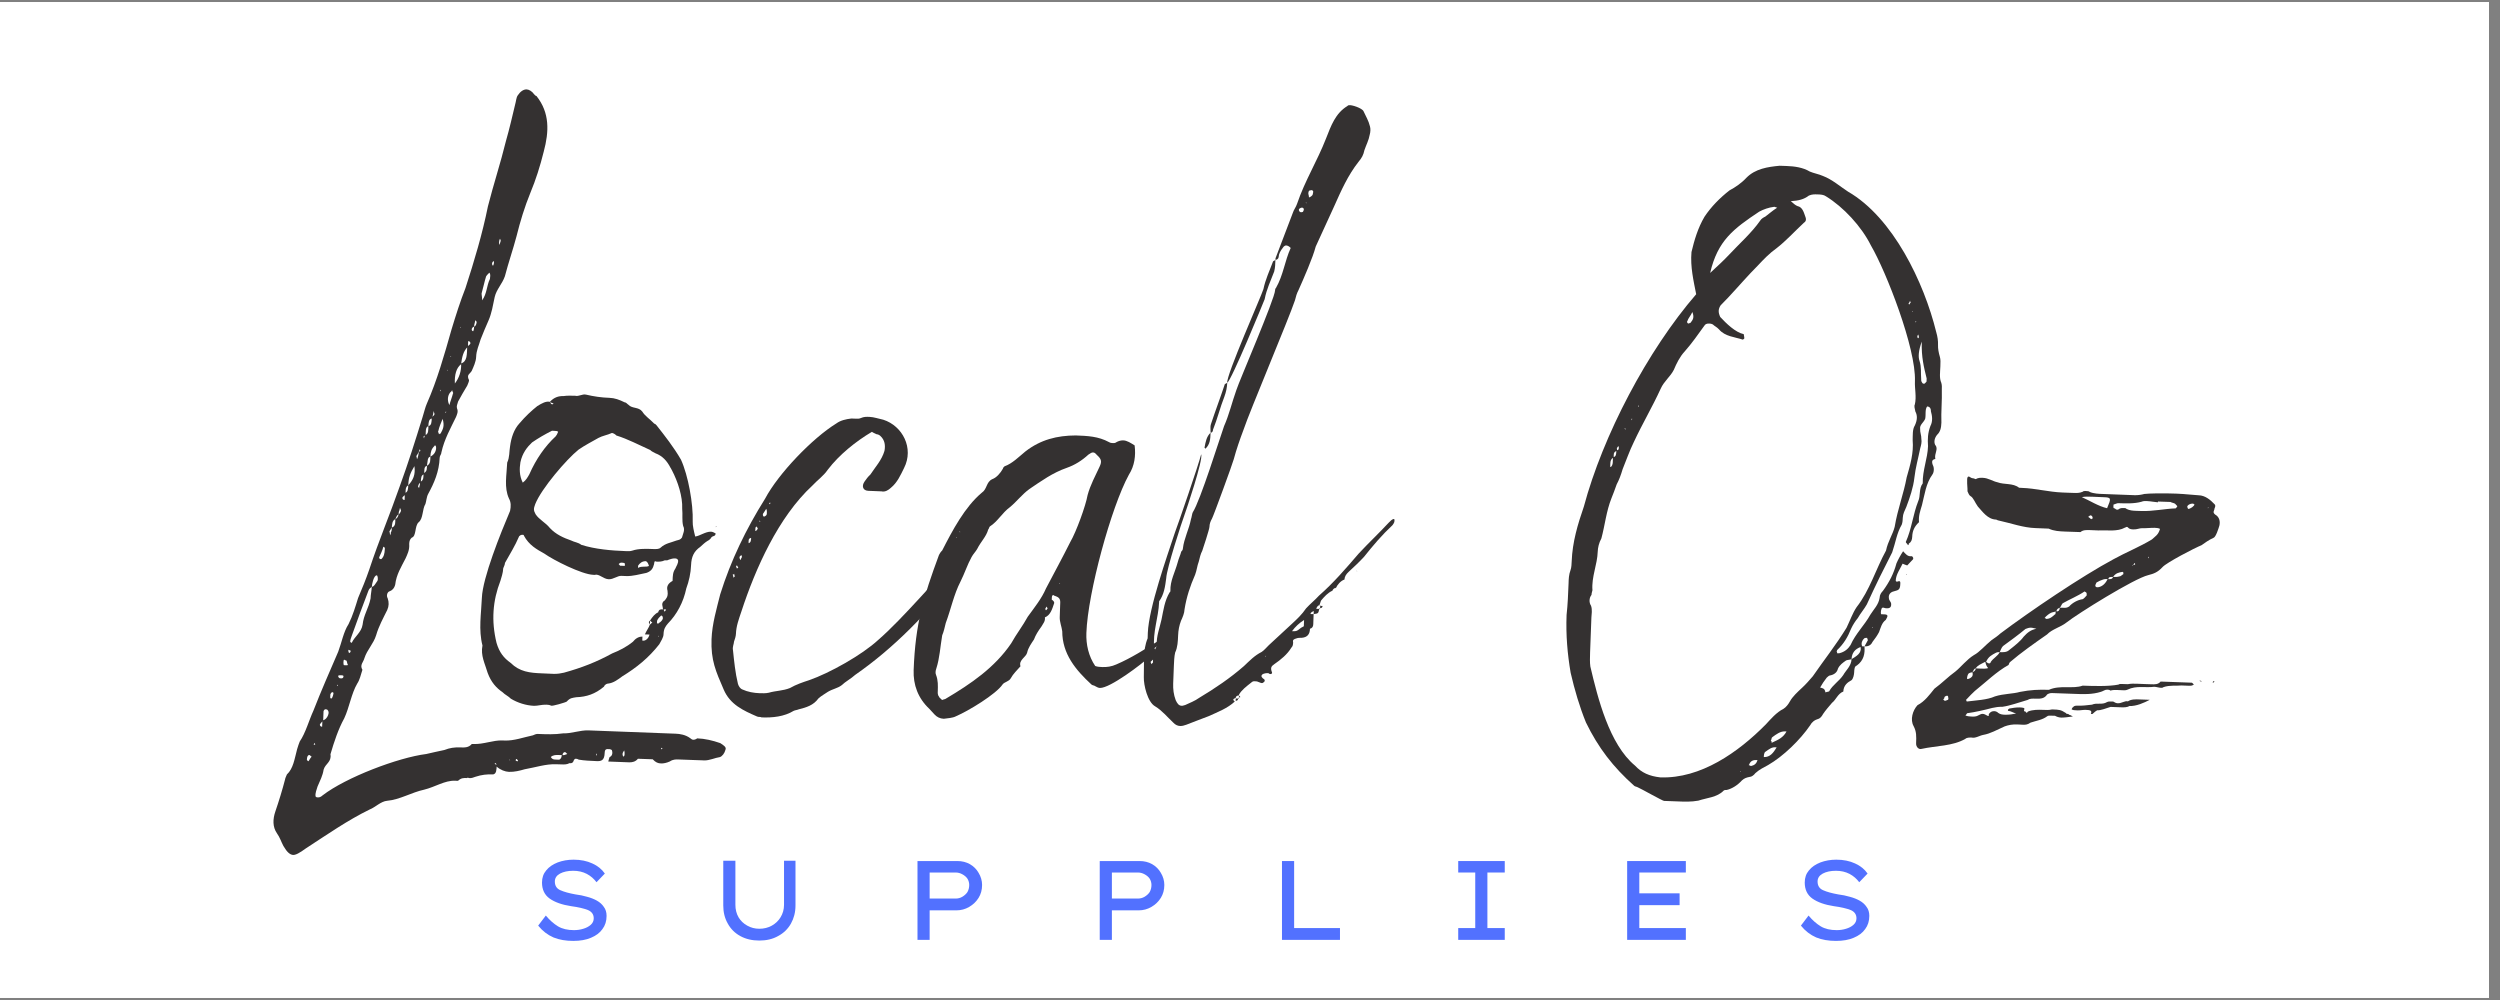 <svg xmlns="http://www.w3.org/2000/svg" xmlns:xlink="http://www.w3.org/1999/xlink" width="150" zoomAndPan="magnify" viewBox="0 0 112.5 45" height="60" preserveAspectRatio="xMidYMid meet" version="1.0"><rect x="0" y="0" width="112.5" height="45" fill="#808080" stroke="none"/><defs><g/><clipPath id="98030ca2d6"><path d="M 0 0.098 L 112.004 0.098 L 112.004 44.898 L 0 44.898 Z M 0 0.098 " clip-rule="nonzero"/></clipPath></defs><g clip-path="url(#98030ca2d6)"><path fill="#ffffff" d="M 0 0.098 L 112.5 0.098 L 112.5 52.598 L 0 52.598 Z M 0 0.098 " fill-opacity="1" fill-rule="nonzero"/><path fill="#ffffff" d="M 0 0.098 L 112.5 0.098 L 112.5 45.098 L 0 45.098 Z M 0 0.098 " fill-opacity="1" fill-rule="nonzero"/><path fill="#ffffff" d="M 0 0.098 L 112.5 0.098 L 112.5 45.098 L 0 45.098 Z M 0 0.098 " fill-opacity="1" fill-rule="nonzero"/></g><g fill="#343131" fill-opacity="1"><g transform="translate(12.555, 30.246)"><g><path d="M 9.797 4.188 C 9.762 4.184 9.73 4.113 9.695 4.113 C 9.805 4.047 9.762 4.184 9.797 4.254 C 9.965 4.402 10.172 4.48 10.348 4.488 C 10.594 4.496 10.84 4.434 11.055 4.371 C 11.547 4.285 12.008 4.129 12.465 4.145 C 12.57 4.148 12.637 4.152 12.707 4.152 C 12.812 4.156 12.953 4.164 13.062 4.098 C 13.133 4.102 13.199 4.102 13.238 4.035 C 13.277 3.93 13.312 3.895 13.348 3.898 C 13.383 3.898 13.418 3.898 13.488 3.938 C 13.73 3.98 14.012 3.992 14.293 4.004 C 14.5 4.012 14.645 3.98 14.656 3.629 C 14.664 3.457 14.73 3.457 14.871 3.465 C 14.906 3.465 14.977 3.504 14.977 3.504 C 15.039 3.68 14.965 3.781 14.895 3.816 C 14.859 3.812 14.855 3.918 14.816 4.023 C 15.133 4.035 15.445 4.047 15.762 4.059 C 15.902 4.062 16.043 4.031 16.152 3.898 L 16.816 3.922 C 16.953 4.066 17.055 4.105 17.195 4.109 C 17.301 4.113 17.441 4.086 17.586 4.02 C 17.73 3.922 17.871 3.926 17.973 3.93 C 18.219 3.938 18.465 3.949 18.711 3.957 C 18.812 3.961 18.953 3.965 19.059 3.969 C 19.094 3.973 19.094 3.973 19.129 3.973 C 19.375 3.98 19.625 3.852 19.836 3.824 C 19.941 3.793 20.051 3.656 20.094 3.484 C 20.133 3.379 20.031 3.305 19.859 3.195 C 19.512 3.074 19.164 2.992 18.816 2.98 C 18.781 3.012 18.707 3.047 18.637 3.043 C 18.602 3.043 18.535 3.004 18.5 2.969 C 18.297 2.82 18.051 2.777 17.844 2.77 C 17.773 2.766 17.703 2.762 17.633 2.762 C 16.406 2.715 15.148 2.668 13.922 2.621 C 13.539 2.609 13.145 2.77 12.797 2.754 C 12.406 2.812 12.023 2.797 11.637 2.781 C 11.566 2.781 11.496 2.812 11.426 2.844 C 11 2.934 10.574 3.094 10.156 3.078 C 10.121 3.074 10.086 3.074 10.051 3.074 C 9.629 3.059 9.203 3.254 8.746 3.234 C 8.746 3.234 8.711 3.234 8.676 3.234 C 8.531 3.402 8.355 3.395 8.145 3.387 C 7.902 3.379 7.688 3.406 7.441 3.504 C 7.156 3.562 6.91 3.621 6.629 3.684 C 5.359 3.844 3.012 4.738 1.965 5.543 C 1.895 5.609 1.824 5.641 1.754 5.637 C 1.719 5.637 1.684 5.637 1.648 5.598 C 1.617 5.457 1.695 5.285 1.734 5.148 C 1.852 4.871 1.965 4.664 2.008 4.387 C 2.09 4.109 2.371 4.051 2.316 3.695 C 2.477 3.141 2.672 2.555 2.938 2.074 C 3.164 1.59 3.258 0.961 3.52 0.516 C 3.633 0.348 3.676 0.137 3.754 -0.105 C 3.621 -0.32 3.801 -0.453 3.844 -0.629 C 3.965 -1.008 4.254 -1.277 4.371 -1.66 C 4.492 -2.074 4.684 -2.418 4.871 -2.797 C 4.949 -2.969 4.953 -3.145 4.891 -3.324 C 4.824 -3.43 4.867 -3.605 4.973 -3.637 C 5.078 -3.668 5.188 -3.766 5.23 -3.941 C 5.281 -4.395 5.504 -4.738 5.695 -5.117 C 5.77 -5.289 5.883 -5.492 5.859 -5.773 C 5.863 -5.914 5.902 -5.984 5.973 -6.051 C 6.188 -6.113 6.098 -6.574 6.281 -6.742 C 6.496 -6.906 6.441 -7.332 6.59 -7.57 C 6.629 -7.676 6.637 -7.883 6.715 -8.023 C 6.977 -8.504 7.207 -9.02 7.23 -9.648 C 7.234 -9.754 7.305 -9.785 7.309 -9.891 C 7.438 -10.484 7.734 -10.996 7.965 -11.48 C 8.004 -11.582 8.078 -11.723 8.012 -11.863 C 7.98 -11.969 8.02 -12.039 8.059 -12.176 C 8.172 -12.383 8.324 -12.656 8.473 -12.898 C 8.512 -13 8.551 -13.07 8.551 -13.141 C 8.422 -13.391 8.598 -13.418 8.672 -13.555 C 8.75 -13.73 8.863 -13.969 8.871 -14.18 C 8.883 -14.496 8.996 -14.699 9.074 -14.977 C 9.191 -15.289 9.305 -15.531 9.422 -15.809 C 9.574 -16.152 9.625 -16.5 9.707 -16.883 C 9.789 -17.23 10.043 -17.465 10.164 -17.812 C 10.328 -18.438 10.523 -18.992 10.688 -19.613 C 10.852 -20.273 11.051 -20.934 11.32 -21.59 C 11.551 -22.141 11.75 -22.766 11.914 -23.426 C 12.156 -24.328 12.188 -25.168 11.586 -25.926 C 11.551 -25.926 11.52 -25.965 11.484 -26 C 11.383 -26.145 11.246 -26.219 11.141 -26.223 C 11.004 -26.227 10.859 -26.129 10.746 -25.957 C 10.672 -25.855 10.668 -25.68 10.625 -25.539 C 10.5 -25.02 10.375 -24.465 10.215 -23.91 C 9.969 -22.902 9.648 -21.934 9.402 -20.961 C 9.148 -19.707 8.785 -18.496 8.391 -17.281 C 8.16 -16.695 7.961 -16.07 7.762 -15.414 C 7.438 -14.27 7.113 -13.125 6.656 -12.09 C 6.578 -11.918 6.535 -11.707 6.457 -11.465 C 6.137 -10.426 5.82 -9.422 5.43 -8.352 C 4.996 -7.105 4.496 -5.93 4.062 -4.617 C 3.906 -4.164 3.75 -3.785 3.559 -3.336 C 3.441 -2.957 3.32 -2.539 3.129 -2.16 C 2.906 -1.82 2.82 -1.332 2.664 -0.918 C 2.277 -0.02 1.895 0.844 1.547 1.738 C 1.355 2.152 1.195 2.742 0.934 3.121 C 0.895 3.223 0.855 3.328 0.816 3.465 C 0.695 3.918 0.645 4.336 0.355 4.605 C 0.316 4.707 0.277 4.777 0.277 4.812 C 0.152 5.297 -0.008 5.816 -0.164 6.27 C -0.281 6.613 -0.293 6.965 -0.094 7.25 C 0.039 7.434 0.102 7.645 0.199 7.824 C 0.363 8.109 0.5 8.219 0.641 8.227 C 0.711 8.227 0.816 8.195 0.961 8.098 C 1.031 8.066 1.105 7.996 1.211 7.93 C 2.18 7.301 3.082 6.668 4.082 6.18 C 4.328 6.086 4.586 5.812 4.867 5.789 C 5.43 5.742 5.969 5.41 6.531 5.289 C 7.027 5.168 7.461 4.871 7.914 4.887 C 7.984 4.891 8.02 4.891 8.055 4.891 C 8.199 4.758 8.305 4.762 8.445 4.766 C 8.48 4.734 8.551 4.77 8.586 4.77 C 8.656 4.773 8.762 4.742 8.832 4.711 C 9.117 4.617 9.363 4.59 9.641 4.602 C 9.785 4.57 9.789 4.395 9.797 4.188 Z M 6.348 -8.562 C 6.344 -8.457 6.344 -8.422 6.301 -8.281 C 6.27 -8.32 6.234 -8.391 6.27 -8.387 C 6.273 -8.457 6.348 -8.527 6.383 -8.559 C 6.391 -8.734 6.395 -8.875 6.535 -8.906 C 6.543 -9.078 6.516 -9.254 6.656 -9.285 C 6.695 -9.461 6.668 -9.672 6.812 -9.699 C 6.82 -9.91 6.859 -10.051 7.004 -10.184 C 7.004 -10.219 7.039 -10.219 7.039 -10.184 C 7.074 -10.18 7.07 -10.074 7.07 -10.074 C 7.062 -9.902 6.953 -9.766 6.812 -9.699 C 6.805 -9.559 6.836 -9.383 6.656 -9.285 C 6.652 -9.18 6.68 -9.039 6.504 -8.941 C 6.496 -8.801 6.527 -8.625 6.348 -8.562 Z M 8.781 -15.551 C 8.785 -15.691 8.824 -15.723 8.828 -15.828 C 8.863 -15.828 8.895 -15.758 8.895 -15.758 C 8.891 -15.688 8.852 -15.547 8.781 -15.551 C 8.777 -15.48 8.777 -15.41 8.738 -15.34 C 8.703 -15.344 8.672 -15.379 8.672 -15.414 C 8.676 -15.484 8.711 -15.52 8.781 -15.551 Z M 6.566 -10.656 C 6.566 -10.621 6.527 -10.586 6.527 -10.516 C 6.461 -10.66 6.566 -10.621 6.602 -10.656 C 6.605 -10.793 6.582 -11.039 6.723 -11.07 C 6.727 -11.211 6.734 -11.387 6.875 -11.414 C 6.914 -11.484 6.957 -11.691 6.957 -11.762 C 6.957 -11.691 7.023 -11.621 6.988 -11.586 C 6.984 -11.551 6.914 -11.52 6.875 -11.449 C 6.867 -11.242 6.863 -11.102 6.723 -11.07 C 6.715 -10.895 6.742 -10.719 6.566 -10.656 Z M 6.293 -9.93 C 6.297 -9.965 6.328 -9.965 6.332 -10.035 C 6.398 -9.926 6.328 -9.93 6.293 -9.93 C 6.293 -9.859 6.246 -9.617 6.211 -9.582 C 6.211 -9.617 6.18 -9.723 6.18 -9.723 C 6.219 -9.793 6.254 -9.824 6.293 -9.93 Z M 5.383 -7.09 C 5.34 -6.949 5.305 -6.918 5.234 -6.887 C 5.23 -6.746 5.258 -6.57 5.078 -6.504 C 5.078 -6.434 5.074 -6.332 5.035 -6.297 C 5.035 -6.227 5.035 -6.227 4.996 -6.156 C 5 -6.227 4.969 -6.336 4.969 -6.336 C 5.004 -6.402 5.043 -6.438 5.078 -6.504 C 5.086 -6.645 5.09 -6.82 5.234 -6.887 C 5.27 -6.953 5.312 -7.094 5.383 -7.09 C 5.383 -7.16 5.387 -7.23 5.426 -7.297 C 5.426 -7.367 5.426 -7.367 5.461 -7.367 C 5.461 -7.367 5.492 -7.262 5.492 -7.262 C 5.453 -7.156 5.418 -7.125 5.383 -7.09 Z M 5.664 -8.062 C 5.66 -7.957 5.656 -7.852 5.652 -7.746 C 5.582 -7.75 5.547 -7.785 5.551 -7.855 C 5.59 -7.922 5.66 -7.957 5.695 -7.988 C 5.699 -8.129 5.672 -8.34 5.816 -8.406 C 5.828 -8.754 5.906 -8.961 6.094 -9.27 C 6.148 -8.883 6.035 -8.645 5.816 -8.406 C 5.812 -8.266 5.805 -8.09 5.664 -8.062 Z M 12.758 3.734 C 12.762 3.664 12.801 3.598 12.871 3.598 C 12.906 3.602 12.938 3.672 12.973 3.672 C 12.934 3.707 12.934 3.707 12.902 3.707 C 12.863 3.738 12.793 3.738 12.723 3.734 C 12.719 3.84 12.684 3.906 12.609 3.941 C 12.543 3.938 12.508 3.938 12.438 3.934 C 12.367 3.93 12.297 3.93 12.23 3.82 C 12.34 3.719 12.48 3.727 12.586 3.73 C 12.652 3.73 12.688 3.734 12.758 3.734 Z M 8.504 -14.648 C 8.504 -14.684 8.508 -14.789 8.512 -14.895 C 8.582 -14.891 8.617 -14.855 8.613 -14.785 C 8.574 -14.715 8.504 -14.684 8.469 -14.652 C 8.453 -14.301 8.477 -13.984 8.195 -13.891 C 8.215 -13.539 8.098 -13.227 7.914 -12.988 C 7.895 -13.375 7.977 -13.688 8.191 -13.855 C 8.238 -14.168 8.285 -14.445 8.504 -14.648 Z M 1.953 2.176 C 1.945 2.316 1.945 2.352 1.941 2.457 C 1.871 2.453 1.836 2.418 1.84 2.348 C 1.875 2.312 1.914 2.246 1.988 2.176 C 1.992 2.035 1.996 1.934 2.004 1.758 C 2.043 1.652 2.113 1.656 2.18 1.695 C 2.246 1.766 2.246 1.836 2.207 1.941 C 2.168 2.043 2.094 2.145 1.953 2.176 Z M 4.176 -3.84 C 4.18 -3.945 4.262 -4.363 4.402 -4.355 C 4.438 -4.355 4.469 -4.18 4.43 -4.109 C 4.355 -4.008 4.277 -3.836 4.176 -3.84 C 4.168 -3.664 4.125 -3.492 4.121 -3.316 C 4.031 -2.863 3.812 -2.59 3.762 -2.137 C 3.711 -1.789 3.391 -1.59 3.273 -1.316 C 3.203 -1.352 3.203 -1.352 3.207 -1.387 C 3.211 -1.492 3.246 -1.527 3.285 -1.664 C 3.523 -2.32 3.758 -2.98 4.027 -3.672 C 4.066 -3.773 4.137 -3.805 4.176 -3.84 Z M 9.141 -16.73 C 9.145 -16.867 9.113 -16.977 9.117 -17.043 C 9.199 -17.324 9.242 -17.566 9.32 -17.809 C 9.359 -17.879 9.469 -17.977 9.469 -17.977 C 9.535 -17.871 9.496 -17.801 9.492 -17.695 C 9.34 -17.387 9.363 -17.035 9.141 -16.73 Z M 7.363 -11.398 C 7.457 -11.078 7.383 -10.941 7.27 -10.734 C 7.234 -10.734 7.234 -10.734 7.199 -10.703 C 7.199 -10.738 7.133 -10.844 7.168 -10.844 C 7.211 -11.051 7.285 -11.191 7.363 -11.398 Z M 4.605 -5.086 C 4.57 -5.086 4.57 -5.086 4.535 -5.09 C 4.535 -5.09 4.504 -5.16 4.504 -5.16 C 4.578 -5.332 4.656 -5.469 4.695 -5.645 C 4.766 -5.605 4.766 -5.605 4.762 -5.535 C 4.754 -5.324 4.715 -5.188 4.605 -5.086 Z M 7.668 -12.016 C 7.539 -12.266 7.617 -12.508 7.727 -12.609 C 7.762 -12.609 7.762 -12.68 7.797 -12.68 C 7.797 -12.609 7.863 -12.57 7.828 -12.535 C 7.785 -12.363 7.711 -12.191 7.668 -12.016 Z M 2.793 0.281 C 2.723 0.277 2.688 0.277 2.656 0.168 C 2.695 0.137 2.766 0.137 2.797 0.141 C 2.832 0.141 2.902 0.145 2.902 0.18 C 2.898 0.285 2.828 0.281 2.793 0.281 Z M 3.027 -0.309 C 2.992 -0.309 2.957 -0.309 2.922 -0.312 C 2.887 -0.348 2.895 -0.559 2.93 -0.559 C 2.965 -0.555 3 -0.52 3.035 -0.52 C 3.066 -0.48 3.062 -0.375 3.098 -0.34 C 3.098 -0.305 3.062 -0.305 3.027 -0.309 Z M 1.469 3.805 C 1.398 3.871 1.359 3.977 1.324 4.012 C 1.324 4.012 1.254 3.973 1.254 3.938 C 1.262 3.797 1.297 3.73 1.367 3.73 C 1.402 3.734 1.402 3.766 1.469 3.805 Z M 2.453 0.934 C 2.449 1.004 2.41 1.141 2.375 1.176 C 2.34 1.207 2.305 1.172 2.305 1.137 C 2.309 1.031 2.312 0.996 2.312 0.996 C 2.348 0.93 2.387 0.859 2.453 0.934 Z M 15.461 3.695 C 15.461 3.66 15.461 3.625 15.535 3.523 C 15.566 3.629 15.562 3.805 15.492 3.801 C 15.492 3.766 15.457 3.766 15.461 3.695 Z M 10.648 3.973 C 10.648 3.938 10.688 3.867 10.719 3.941 C 10.754 3.941 10.754 3.977 10.75 4.012 C 10.715 4.008 10.68 4.008 10.648 3.973 Z M 3.227 -0.965 C 3.223 -0.895 3.188 -0.863 3.152 -0.863 C 3.152 -0.863 3.117 -0.898 3.121 -1.004 C 3.156 -1.004 3.191 -0.969 3.227 -0.965 Z M 9.586 -18.359 C 9.59 -18.395 9.59 -18.465 9.664 -18.496 C 9.695 -18.461 9.656 -18.285 9.621 -18.289 C 9.621 -18.289 9.586 -18.359 9.586 -18.359 Z M 9.977 -19.43 C 9.977 -19.359 9.938 -19.328 9.934 -19.223 C 9.902 -19.293 9.902 -19.293 9.902 -19.328 C 9.906 -19.363 9.906 -19.434 9.945 -19.504 C 9.945 -19.504 9.977 -19.43 9.977 -19.43 Z M 7.715 -14.188 L 7.715 -14.223 L 7.75 -14.188 Z M 7.238 -12.699 L 7.273 -12.699 L 7.27 -12.629 Z M 7.586 -13.598 L 7.586 -13.562 L 7.551 -13.598 Z M 8.184 -15.539 L 8.184 -15.504 L 8.148 -15.504 Z M 10.402 3.965 L 10.367 3.961 L 10.367 3.926 Z M 6.113 -7.938 L 6.184 -7.938 Z M 7.516 -11.672 L 7.48 -11.672 L 7.52 -11.742 Z M 2.641 0.625 L 2.605 0.621 L 2.645 0.555 Z M 14.301 3.758 L 14.266 3.723 L 14.305 3.652 Z M 1.559 3.281 L 1.598 3.18 L 1.633 3.25 Z M 17.258 3.414 L 17.219 3.48 L 17.188 3.41 Z M 17.258 3.414 "/></g></g></g><g fill="#343131" fill-opacity="1"><g transform="translate(21.547, 30.582)"><g><path d="M 3.199 -12.5 C 3.027 -12.539 2.848 -12.441 2.633 -12.309 C 2.379 -12.109 2.09 -11.84 1.832 -11.535 C 1.578 -11.262 1.457 -10.883 1.406 -10.496 C 1.363 -10.254 1.391 -10.008 1.277 -9.766 C 1.254 -9.207 1.129 -8.648 1.355 -8.152 C 1.453 -7.973 1.449 -7.797 1.406 -7.59 C 0.98 -6.586 0.172 -4.586 0.137 -3.676 C 0.109 -2.977 -0.02 -2.242 0.164 -1.535 C 0.074 -1.082 0.273 -0.727 0.398 -0.301 C 0.555 0.125 0.793 0.379 1.066 0.566 C 1.168 0.676 1.34 0.75 1.441 0.859 C 1.75 1.047 2.129 1.164 2.48 1.18 C 2.656 1.184 2.832 1.121 3.043 1.129 C 3.113 1.133 3.184 1.137 3.25 1.172 C 3.285 1.211 3.922 1.023 3.957 0.988 C 4.105 0.82 4.211 0.824 4.387 0.793 C 4.844 0.777 5.234 0.652 5.633 0.316 C 5.672 0.211 5.777 0.18 5.812 0.18 C 6.059 0.156 6.273 -0.012 6.453 -0.145 C 7.102 -0.543 7.641 -0.977 8.121 -1.59 C 8.195 -1.727 8.309 -1.898 8.312 -2.039 C 8.32 -2.285 8.395 -2.387 8.508 -2.523 C 8.906 -2.926 9.207 -3.477 9.336 -4.102 C 9.453 -4.414 9.539 -4.797 9.551 -5.148 C 9.566 -5.531 9.68 -5.773 9.965 -5.973 C 10.074 -6.074 10.184 -6.176 10.293 -6.242 C 10.363 -6.273 10.438 -6.34 10.473 -6.41 C 10.547 -6.477 10.648 -6.438 10.656 -6.578 C 10.586 -6.617 10.52 -6.652 10.449 -6.656 C 10.203 -6.664 9.949 -6.465 9.738 -6.438 C 9.676 -6.684 9.617 -6.934 9.625 -7.105 C 9.652 -7.91 9.422 -9.184 9.098 -9.895 C 8.766 -10.469 8.367 -10.973 7.996 -11.445 C 7.965 -11.48 7.93 -11.516 7.895 -11.516 C 7.691 -11.734 7.488 -11.848 7.355 -12.062 C 7.188 -12.281 6.902 -12.184 6.734 -12.367 C 6.668 -12.406 6.633 -12.477 6.562 -12.477 C 6.324 -12.594 6.117 -12.672 5.871 -12.68 C 5.52 -12.691 5.172 -12.742 4.824 -12.824 C 4.652 -12.863 4.504 -12.73 4.332 -12.773 C 4.156 -12.777 3.98 -12.785 3.805 -12.758 C 3.594 -12.766 3.383 -12.703 3.199 -12.5 Z M 8.332 -3.543 C 8.188 -3.41 8.289 -3.301 8.285 -3.16 C 8.18 -3.164 8.109 -3.168 8.07 -3.027 C 7.926 -2.965 7.816 -2.828 7.703 -2.656 C 7.738 -2.621 7.773 -2.586 7.809 -2.582 C 7.77 -2.551 7.734 -2.48 7.699 -2.48 C 7.656 -2.344 7.547 -2.207 7.473 -2.035 L 7.68 -2.027 C 7.641 -1.852 7.496 -1.719 7.355 -1.758 L 7.363 -1.934 C 7.188 -1.941 7.043 -1.84 6.934 -1.703 C 6.645 -1.469 6.324 -1.305 6.004 -1.18 C 5.285 -0.785 4.609 -0.527 3.832 -0.312 C 3.691 -0.281 3.551 -0.254 3.375 -0.258 C 3.199 -0.266 3.023 -0.273 2.848 -0.281 C 2.289 -0.301 1.836 -0.352 1.43 -0.754 C 1.121 -0.973 0.922 -1.227 0.797 -1.652 C 0.555 -2.645 0.625 -3.551 0.973 -4.449 C 1.012 -4.59 1.09 -4.797 1.098 -5.008 C 1.137 -5.109 1.176 -5.18 1.176 -5.25 C 1.402 -5.66 1.625 -6.004 1.816 -6.453 C 1.855 -6.484 1.891 -6.52 1.961 -6.516 C 1.996 -6.516 2.031 -6.516 2.027 -6.48 C 2.258 -6.051 2.602 -5.863 2.945 -5.672 C 3.355 -5.379 4.629 -4.734 5.152 -4.715 C 5.152 -4.715 5.188 -4.715 5.223 -4.711 C 5.402 -4.777 5.602 -4.523 5.848 -4.516 C 6.055 -4.508 6.238 -4.676 6.414 -4.668 C 6.449 -4.668 6.484 -4.664 6.52 -4.664 C 6.555 -4.664 6.59 -4.66 6.621 -4.66 C 6.938 -4.648 7.223 -4.742 7.539 -4.801 C 7.719 -4.863 7.824 -4.965 7.867 -5.141 C 7.906 -5.207 7.875 -5.383 7.98 -5.309 C 8.117 -5.305 8.223 -5.301 8.367 -5.367 C 8.402 -5.363 8.508 -5.359 8.543 -5.395 C 8.648 -5.426 8.719 -5.457 8.824 -5.453 C 8.859 -5.453 8.93 -5.449 8.965 -5.379 C 8.992 -5.238 8.883 -5.102 8.844 -4.996 C 8.73 -4.828 8.727 -4.688 8.719 -4.441 C 8.539 -4.344 8.43 -4.207 8.492 -3.996 C 8.52 -3.785 8.48 -3.715 8.406 -3.613 C 8.371 -3.578 8.367 -3.543 8.332 -3.543 Z M 6.91 -5.805 C 6.805 -5.773 6.734 -5.777 6.629 -5.781 C 5.965 -5.805 5.23 -5.867 4.609 -6.066 C 4.473 -6.176 4.297 -6.184 4.16 -6.258 C 3.812 -6.379 3.469 -6.531 3.199 -6.82 C 2.996 -7.074 2.723 -7.188 2.555 -7.441 C 2.457 -7.621 2.461 -7.688 2.539 -7.898 C 2.809 -8.586 3.945 -9.914 4.488 -10.348 C 4.773 -10.547 5.098 -10.711 5.383 -10.875 C 5.562 -10.973 5.773 -11 5.988 -11.098 C 6.023 -11.098 6.125 -11.059 6.191 -10.984 C 6.711 -10.824 7.195 -10.562 7.711 -10.332 C 7.777 -10.262 7.883 -10.223 7.949 -10.184 C 8.262 -10.066 8.465 -9.848 8.629 -9.527 C 8.66 -9.492 8.66 -9.457 8.691 -9.418 C 8.953 -8.918 9.176 -8.246 9.152 -7.684 C 9.18 -7.438 9.133 -7.16 9.195 -6.914 C 9.293 -6.734 9.184 -6.562 9.141 -6.391 C 9.066 -6.285 8.996 -6.289 8.891 -6.258 C 8.641 -6.16 8.395 -6.137 8.176 -5.934 C 8.105 -5.867 7.965 -5.871 7.859 -5.875 C 7.547 -5.887 7.195 -5.902 6.91 -5.805 Z M 2.273 -9.238 C 2.195 -9.102 2.121 -8.965 1.977 -8.863 C 1.816 -9.188 1.828 -9.5 1.871 -9.777 C 1.957 -10.195 2.18 -10.469 2.395 -10.672 C 2.684 -10.871 2.969 -11.035 3.293 -11.199 C 3.363 -11.195 3.398 -11.195 3.43 -11.191 C 3.465 -11.191 3.535 -11.188 3.57 -11.152 C 3.531 -11.051 3.492 -10.98 3.457 -10.945 C 2.984 -10.508 2.578 -9.93 2.273 -9.238 Z M 7.523 -5.328 C 7.594 -5.289 7.625 -5.219 7.656 -5.113 C 7.512 -5.047 7.34 -5.125 7.164 -5.027 C 7.164 -5.027 7.164 -5.059 7.164 -5.059 L 7.168 -5.129 C 7.238 -5.234 7.348 -5.336 7.523 -5.328 Z M 8.02 -2.645 C 8.059 -2.75 8.133 -2.816 8.203 -2.883 C 8.273 -2.883 8.305 -2.773 8.266 -2.707 C 8.23 -2.637 8.156 -2.57 8.086 -2.539 C 8.082 -2.469 8.051 -2.539 8.016 -2.539 Z M 6.359 -5.125 L 6.293 -5.199 C 6.363 -5.266 6.398 -5.266 6.434 -5.262 C 6.469 -5.262 6.539 -5.258 6.574 -5.223 C 6.574 -5.223 6.574 -5.188 6.57 -5.117 Z M 3.301 -12.391 C 3.23 -12.391 3.234 -12.461 3.199 -12.5 C 3.234 -12.461 3.27 -12.461 3.371 -12.422 C 3.336 -12.422 3.301 -12.355 3.301 -12.391 Z M 8.352 -3.055 C 8.352 -3.09 8.316 -3.125 8.32 -3.16 L 8.426 -3.156 C 8.422 -3.121 8.387 -3.086 8.352 -3.055 Z M 7.703 -2.656 C 7.633 -2.59 7.633 -2.59 7.699 -2.48 Z M 10.664 -6.859 L 10.703 -6.891 L 10.668 -6.895 Z M 8.102 -1.977 L 8.098 -1.941 L 8.062 -1.941 Z M 6.438 -0.602 L 6.438 -0.672 Z M 6.438 -0.602 "/></g></g></g><g fill="#343131" fill-opacity="1"><g transform="translate(32.078, 30.974)"><g><path d="M 5.789 -0.133 C 5.969 -0.305 6.219 -0.434 6.402 -0.602 C 8.129 -1.801 9.66 -3.355 11.203 -5.332 C 11.281 -5.504 11.625 -6.297 11.484 -6.301 C 11.414 -6.305 11.344 -6.273 11.199 -6.102 C 10.07 -4.953 8.566 -3.152 7.441 -2.176 C 6.715 -1.504 5.246 -0.68 4.324 -0.363 C 4.039 -0.27 3.758 -0.176 3.469 -0.012 C 3.148 0.117 2.836 0.105 2.516 0.199 C 2.375 0.23 2.234 0.223 2.094 0.219 C 1.852 0.211 1.57 0.164 1.328 0.051 C 1.227 0.012 1.16 -0.098 1.129 -0.203 C 1.008 -0.699 0.957 -1.227 0.906 -1.719 C 0.875 -1.859 0.949 -1.996 0.953 -2.102 C 0.992 -2.207 1.035 -2.344 1.039 -2.449 C 1.051 -2.801 1.168 -3.109 1.285 -3.457 C 1.918 -5.395 2.949 -7.707 4.477 -9.121 C 4.695 -9.359 4.984 -9.559 5.168 -9.832 C 5.684 -10.512 6.441 -11.117 7.16 -11.543 C 7.195 -11.508 7.297 -11.469 7.367 -11.434 C 7.438 -11.43 7.504 -11.391 7.539 -11.355 C 7.742 -11.172 7.77 -10.926 7.723 -10.684 C 7.602 -10.266 7.312 -9.961 7.09 -9.621 C 6.98 -9.52 6.906 -9.418 6.832 -9.312 C 6.684 -9.109 6.746 -8.898 6.992 -8.887 C 7.062 -8.887 7.133 -8.883 7.199 -8.879 C 7.34 -8.875 7.48 -8.871 7.586 -8.863 C 7.758 -8.824 7.902 -8.922 8.012 -9.023 C 8.301 -9.258 8.453 -9.605 8.605 -9.914 C 9.059 -10.809 8.535 -11.809 7.672 -12.086 C 7.461 -12.129 7.254 -12.207 7.043 -12.215 C 6.906 -12.219 6.801 -12.223 6.656 -12.16 C 6.586 -12.129 6.516 -12.129 6.445 -12.133 C 6.375 -12.137 6.305 -12.137 6.234 -12.141 C 5.988 -12.113 5.742 -12.055 5.562 -11.922 C 4.484 -11.258 2.953 -9.668 2.352 -8.535 C 1.492 -7.164 0.809 -5.754 0.332 -4.23 C 0.168 -3.57 -0.031 -2.91 -0.059 -2.211 C -0.094 -1.266 0.133 -0.766 0.488 0.055 C 0.777 0.73 1.363 0.996 1.984 1.266 C 2.055 1.305 2.125 1.27 2.195 1.309 C 2.684 1.328 3.211 1.277 3.641 1.012 C 3.715 0.98 3.785 0.98 3.855 0.949 C 4.211 0.859 4.527 0.766 4.75 0.457 C 4.895 0.324 5.039 0.258 5.18 0.156 C 5.398 0.027 5.609 0 5.789 -0.133 Z M 2.293 -7.906 C 2.332 -7.977 2.367 -8.008 2.402 -8.078 C 2.438 -8.004 2.434 -7.938 2.43 -7.867 C 2.43 -7.797 2.391 -7.762 2.32 -7.73 L 2.285 -7.73 C 2.219 -7.805 2.258 -7.871 2.293 -7.906 Z M 1.609 -6.531 C 1.613 -6.633 1.582 -6.742 1.723 -6.77 C 1.719 -6.664 1.715 -6.559 1.609 -6.531 Z M 1.199 -5.879 C 1.203 -5.949 1.238 -5.98 1.309 -5.98 C 1.309 -5.91 1.305 -5.875 1.27 -5.84 C 1.27 -5.805 1.27 -5.805 1.23 -5.773 C 1.234 -5.809 1.199 -5.844 1.199 -5.879 Z M 2.02 -7.18 C 1.984 -7.113 1.945 -7.078 1.91 -7.078 L 1.918 -7.219 C 1.918 -7.254 1.953 -7.254 1.953 -7.289 C 1.988 -7.25 2.023 -7.215 2.02 -7.18 Z M 0.965 -5.152 C 0.961 -5.117 0.961 -5.082 0.996 -5.047 L 0.922 -4.977 C 0.922 -5.012 0.926 -5.047 0.891 -5.117 C 0.891 -5.117 0.926 -5.117 0.965 -5.152 Z M 1.082 -5.531 C 1.117 -5.496 1.113 -5.461 1.148 -5.426 C 1.113 -5.426 1.113 -5.391 1.078 -5.395 C 1.078 -5.426 1.043 -5.465 1.047 -5.5 Z M 2.551 -8.281 C 2.52 -8.352 2.555 -8.352 2.59 -8.352 C 2.59 -8.316 2.59 -8.316 2.551 -8.281 Z M 2.105 -7.562 L 2.137 -7.492 L 2.102 -7.492 Z M 2.105 -7.562 "/></g></g></g><g fill="#343131" fill-opacity="1"><g transform="translate(41.805, 31.337)"><g><path d="M 5.625 -4.172 C 5.66 -4.242 5.594 -4.312 5.523 -4.352 L 5.527 -4.422 C 5.531 -4.492 5.531 -4.559 5.602 -4.559 C 5.602 -4.559 5.637 -4.523 5.672 -4.52 C 5.773 -4.48 5.914 -4.441 5.906 -4.23 L 5.883 -3.566 C 5.875 -3.355 5.969 -3.141 5.996 -2.93 C 5.996 -1.914 6.598 -1.191 7.309 -0.535 C 7.344 -0.496 7.449 -0.492 7.484 -0.457 C 7.551 -0.418 7.621 -0.383 7.691 -0.379 C 8.145 -0.363 9.59 -1.465 9.914 -1.77 C 10.059 -1.867 9.996 -2.047 10.105 -2.148 C 10.211 -2.215 10.355 -2.312 10.465 -2.414 C 10.5 -2.449 10.504 -2.516 10.469 -2.52 L 10.363 -2.523 C 9.719 -2.125 9.105 -1.727 8.43 -1.438 C 8.215 -1.34 8.004 -1.312 7.797 -1.32 C 7.691 -1.324 7.586 -1.328 7.48 -1.367 C 7.184 -1.801 7.062 -2.332 7.082 -2.855 C 7.148 -4.676 8.203 -8.527 8.992 -9.969 C 9.254 -10.379 9.309 -10.832 9.254 -11.293 C 9.082 -11.402 8.91 -11.516 8.738 -11.52 C 8.633 -11.523 8.523 -11.492 8.418 -11.43 C 8.383 -11.395 8.312 -11.398 8.277 -11.398 C 8.207 -11.402 8.172 -11.402 8.102 -11.441 C 7.621 -11.703 7.133 -11.723 6.605 -11.742 C 5.766 -11.738 5.023 -11.555 4.336 -11.02 C 4.047 -10.785 3.754 -10.48 3.398 -10.352 C 3.363 -10.32 3.328 -10.285 3.328 -10.25 C 3.215 -10.043 3.031 -9.84 2.852 -9.777 C 2.566 -9.648 2.625 -9.332 2.375 -9.164 C 1.613 -8.527 1.051 -7.461 0.594 -6.566 C 0.523 -6.5 0.484 -6.43 0.449 -6.363 C -0.254 -4.461 -0.613 -3.281 -0.691 -1.184 C -0.715 -0.516 -0.492 0.086 0.016 0.562 L 0.25 0.816 C 0.352 0.926 0.488 1 0.664 1.008 C 0.84 0.977 1.051 0.984 1.23 0.887 C 1.762 0.66 3.02 -0.098 3.316 -0.543 C 3.391 -0.645 3.602 -0.672 3.676 -0.809 C 3.789 -1.016 3.969 -1.184 4.117 -1.355 C 4.023 -1.637 4.375 -1.766 4.418 -1.973 C 4.461 -2.184 4.609 -2.387 4.723 -2.559 C 4.801 -2.766 4.91 -2.938 5.059 -3.141 C 5.133 -3.277 5.242 -3.379 5.215 -3.555 C 5.465 -3.652 5.543 -3.93 5.625 -4.172 Z M 0.766 0.098 C 0.73 0.133 0.66 0.129 0.59 0.164 C 0.523 0.09 0.453 0.051 0.453 0.016 C 0.387 -0.055 0.391 -0.16 0.395 -0.23 C 0.402 -0.477 0.414 -0.719 0.316 -0.969 C 0.285 -1.039 0.289 -1.145 0.328 -1.25 C 0.484 -1.734 0.504 -2.223 0.594 -2.746 C 0.668 -2.918 0.711 -3.129 0.754 -3.301 C 0.988 -3.926 1.117 -4.586 1.418 -5.168 C 1.609 -5.547 1.727 -5.93 1.918 -6.273 C 1.992 -6.41 2.102 -6.512 2.176 -6.648 C 2.328 -6.957 2.582 -7.195 2.664 -7.508 C 2.699 -7.539 2.703 -7.609 2.738 -7.645 C 3.098 -7.875 3.285 -8.254 3.648 -8.52 C 3.938 -8.758 4.195 -9.098 4.52 -9.332 C 5.059 -9.695 5.562 -10.062 6.203 -10.285 C 6.559 -10.41 6.879 -10.609 7.172 -10.879 C 7.277 -10.945 7.312 -10.977 7.383 -10.977 C 7.453 -10.973 7.488 -10.938 7.555 -10.863 C 7.758 -10.68 7.789 -10.574 7.676 -10.336 C 7.484 -9.922 7.258 -9.508 7.137 -9.059 C 7.051 -8.57 6.621 -7.395 6.359 -6.949 C 6.016 -6.262 5.641 -5.574 5.262 -4.852 C 5.07 -4.402 4.742 -3.996 4.445 -3.586 C 4.219 -3.172 3.926 -2.797 3.699 -2.387 C 2.957 -1.293 1.879 -0.562 0.766 0.098 Z M 5.23 -3.941 C 5.266 -3.977 5.266 -4.008 5.27 -4.043 L 5.336 -3.973 C 5.336 -3.938 5.297 -3.902 5.262 -3.871 C 5.262 -3.906 5.227 -3.906 5.23 -3.941 Z M 1.363 -7.414 L 1.398 -7.414 L 1.398 -7.379 Z M 5.902 -5.074 L 5.867 -5.074 L 5.867 -5.109 Z M 1.25 -7.172 L 1.246 -7.141 L 1.211 -7.141 Z M 4.555 -2.809 L 4.559 -2.879 Z M 4.555 -2.809 "/></g></g></g><g fill="#343131" fill-opacity="1"><g transform="translate(51.777, 31.709)"><g><path d="M 5.621 -20.086 L 5.617 -20.016 C 5.582 -19.98 5.547 -19.98 5.512 -19.949 C 5.355 -19.535 5.164 -19.121 5.078 -18.703 C 5 -18.426 3.391 -14.805 3.449 -14.488 C 3.414 -14.453 3.379 -14.453 3.34 -14.422 C 3.145 -13.832 2.91 -13.211 2.715 -12.621 C 2.676 -12.52 2.703 -12.379 2.699 -12.238 C 2.52 -12.07 2.473 -11.824 2.43 -11.582 C 2.395 -11.582 2.465 -11.543 2.461 -11.512 C 2.68 -11.711 2.688 -11.957 2.699 -12.238 C 2.77 -12.234 2.809 -12.305 2.809 -12.375 C 3.004 -12.855 3.129 -13.379 3.32 -13.859 C 3.398 -14.07 3.441 -14.277 3.449 -14.488 C 3.625 -14.551 5.094 -18.141 5.133 -18.246 C 5.219 -18.699 5.406 -19.074 5.562 -19.492 C 5.605 -19.664 5.613 -19.84 5.617 -20.016 C 5.688 -20.012 5.762 -20.078 5.762 -20.148 C 5.77 -20.289 5.844 -20.426 5.953 -20.562 C 5.992 -20.633 6.062 -20.664 6.098 -20.664 C 6.168 -20.66 6.238 -20.621 6.305 -20.551 C 6.035 -19.965 5.977 -19.336 5.641 -18.75 C 5.605 -18.719 5.605 -18.684 5.602 -18.648 C 5.59 -18.262 3.977 -14.539 3.859 -14.156 C 3.66 -13.602 3.535 -13.047 3.305 -12.531 C 3.109 -11.977 2.234 -9.168 1.898 -8.656 C 1.863 -8.59 1.855 -8.449 1.816 -8.344 C 1.73 -7.891 1.504 -7.48 1.453 -7.027 C 1.449 -6.957 1.414 -6.922 1.379 -6.887 C 1.336 -6.715 1.262 -6.578 1.219 -6.402 C 1.098 -5.953 0.875 -5.574 0.891 -5.117 C 0.891 -5.086 0.891 -5.086 0.855 -5.051 C 0.629 -4.672 0.578 -4.254 0.492 -3.836 C 0.41 -3.453 0.254 -3.074 0.277 -2.688 C 0.273 -2.617 0.234 -2.551 0.199 -2.48 C 0.199 -2.516 0.164 -2.551 0.164 -2.551 C 0.086 -3.258 0.355 -3.914 0.383 -4.613 L 0.383 -4.648 C 0.605 -4.953 0.652 -5.305 0.703 -5.688 C 0.719 -6.105 1.391 -8.184 1.547 -8.602 C 1.586 -8.703 2.375 -11.023 2.277 -11.27 C 2.156 -10.785 1.25 -8.156 1.094 -7.742 C 0.738 -6.668 -0.082 -4.348 -0.125 -3.23 L -0.133 -2.984 C -0.363 -2.434 -0.281 -1.832 -0.305 -1.238 C -0.316 -0.887 -0.137 -0.109 0.207 0.078 C 0.516 0.266 0.75 0.555 1.02 0.809 C 1.121 0.918 1.227 0.957 1.332 0.961 C 1.438 0.965 1.508 0.934 1.613 0.902 C 1.934 0.773 2.289 0.645 2.609 0.52 C 3.039 0.324 3.465 0.164 3.789 -0.141 C 3.758 -0.176 3.723 -0.176 3.723 -0.246 C 3.762 -0.281 3.797 -0.277 3.832 -0.312 C 3.836 -0.383 3.906 -0.414 3.977 -0.414 L 3.973 -0.309 C 3.973 -0.309 3.938 -0.309 3.938 -0.273 L 3.832 -0.277 L 3.828 -0.172 C 3.898 -0.172 3.934 -0.203 3.938 -0.273 L 3.973 -0.273 L 3.973 -0.309 C 4.008 -0.34 4.008 -0.34 4.043 -0.34 C 4.008 -0.375 4.008 -0.375 3.977 -0.414 L 3.977 -0.449 C 4.09 -0.652 4.309 -0.82 4.523 -0.988 C 4.598 -1.055 4.629 -1.055 4.699 -1.051 C 4.77 -1.051 4.805 -1.047 4.875 -1.012 C 4.91 -1.008 4.941 -0.973 5.012 -0.969 C 5.047 -0.969 5.086 -1.004 5.121 -1.035 C 5.16 -1.105 5.125 -1.141 5.055 -1.18 C 5.023 -1.215 4.988 -1.25 4.988 -1.285 C 4.992 -1.391 5.172 -1.418 5.242 -1.418 C 5.242 -1.418 5.273 -1.414 5.309 -1.414 C 5.344 -1.379 5.379 -1.375 5.414 -1.375 C 5.449 -1.375 5.488 -1.441 5.453 -1.48 C 5.391 -1.656 5.426 -1.727 5.57 -1.824 C 5.859 -2.023 6.148 -2.258 6.336 -2.566 C 6.406 -2.637 6.41 -2.707 6.414 -2.809 C 6.383 -2.918 6.453 -2.949 6.559 -2.98 C 6.633 -3.012 6.738 -3.008 6.805 -3.008 C 7.055 -3.031 7.164 -3.168 7.172 -3.414 C 7.277 -3.445 7.316 -3.512 7.32 -3.617 L 7.336 -4.074 C 7.547 -4.102 7.547 -4.102 7.59 -4.309 L 7.625 -4.309 L 7.629 -4.344 C 7.699 -4.34 7.734 -4.375 7.738 -4.441 L 7.633 -4.445 L 7.633 -4.48 L 7.598 -4.449 L 7.633 -4.445 L 7.629 -4.344 C 7.629 -4.344 7.594 -4.344 7.59 -4.309 L 7.453 -4.312 C 7.488 -4.418 7.527 -4.449 7.598 -4.484 C 7.637 -4.551 7.637 -4.621 7.676 -4.691 C 7.82 -4.859 7.969 -5.031 8.184 -5.129 L 8.18 -5.094 C 8.184 -5.199 8.258 -5.23 8.328 -5.262 L 8.328 -5.227 C 8.402 -5.398 8.551 -5.57 8.727 -5.633 C 8.73 -5.773 8.805 -5.875 8.914 -5.977 C 9.133 -6.18 9.387 -6.414 9.605 -6.652 C 10.012 -7.164 10.414 -7.637 10.887 -8.078 C 10.961 -8.18 10.996 -8.246 10.965 -8.355 C 10.863 -8.359 10.789 -8.254 10.715 -8.188 C 10.277 -7.715 9.805 -7.273 9.367 -6.801 C 8.781 -6.121 8.23 -5.477 7.578 -4.906 C 7.395 -4.703 7.18 -4.535 6.996 -4.332 C 6.812 -4.059 6.594 -3.855 6.375 -3.652 L 5.32 -2.676 C 5.215 -2.574 5.102 -2.438 4.996 -2.371 C 4.676 -2.211 4.453 -1.973 4.199 -1.734 C 3.586 -1.199 2.902 -0.734 2.184 -0.305 C 2.004 -0.172 1.754 -0.074 1.543 0.023 C 1.508 0.02 1.469 0.055 1.398 0.051 C 1.262 0.047 1.195 -0.062 1.129 -0.203 C 1.035 -0.453 1.008 -0.699 1.016 -0.945 L 1.047 -1.75 C 1.055 -1.922 1.062 -2.168 1.105 -2.344 C 1.219 -2.582 1.227 -2.863 1.238 -3.109 C 1.246 -3.352 1.289 -3.562 1.367 -3.77 C 1.445 -3.941 1.52 -4.113 1.527 -4.289 C 1.617 -4.848 1.777 -5.332 2.004 -5.848 C 2.082 -6.055 2.09 -6.23 2.168 -6.438 C 2.211 -6.613 2.25 -6.785 2.324 -6.922 C 2.363 -7.027 2.645 -7.895 2.648 -7.996 C 2.652 -8.137 2.691 -8.242 2.766 -8.379 C 2.84 -8.516 3.699 -10.867 3.742 -11.043 C 3.863 -11.492 4.02 -11.941 4.176 -12.355 C 4.453 -13.188 6.219 -17.363 6.496 -18.195 C 6.539 -18.367 6.578 -18.508 6.652 -18.645 C 6.883 -19.16 7.305 -20.125 7.43 -20.613 L 8.266 -22.438 C 8.574 -23.129 8.879 -23.82 9.359 -24.43 C 9.504 -24.602 9.578 -24.738 9.621 -24.949 C 9.703 -25.191 9.816 -25.395 9.859 -25.641 C 9.898 -25.777 9.902 -25.918 9.871 -26.023 C 9.812 -26.273 9.68 -26.488 9.582 -26.703 C 9.52 -26.844 9.035 -27.004 8.926 -26.973 C 8.891 -26.973 8.891 -26.973 8.855 -26.938 C 8.316 -26.609 8.121 -26.055 7.891 -25.469 C 7.5 -24.465 6.941 -23.574 6.59 -22.535 C 6.547 -22.398 6.438 -22.262 6.398 -22.125 Z M 6.363 -3.305 C 6.512 -3.508 6.691 -3.676 6.906 -3.809 L 6.895 -3.527 C 6.824 -3.496 6.719 -3.43 6.645 -3.363 C 6.57 -3.297 6.469 -3.301 6.363 -3.305 Z M 7.207 -23.145 C 7.277 -23.176 7.344 -23.105 7.309 -23.035 C 7.305 -22.93 7.27 -22.898 7.16 -22.832 L 7.125 -22.832 C 7.129 -22.902 7.094 -22.973 7.098 -23.008 C 7.102 -23.113 7.137 -23.148 7.207 -23.145 Z M 6.684 -22.219 C 6.648 -22.289 6.688 -22.324 6.758 -22.355 C 6.828 -22.387 6.898 -22.352 6.895 -22.281 C 6.895 -22.246 6.855 -22.176 6.855 -22.176 C 6.785 -22.145 6.715 -22.148 6.684 -22.219 Z M 7.195 -4.078 C 7.199 -4.148 7.27 -4.18 7.344 -4.211 L 7.336 -4.074 Z M 0.031 -1.82 C 0.035 -1.855 0 -1.895 0 -1.926 L 0.109 -2.027 L 0.105 -1.891 Z M 9.27 -6.035 C 9.27 -6.035 9.266 -6 9.301 -5.996 Z M 5.164 -2.156 L 5.164 -2.191 L 5.199 -2.191 Z M 6.977 -22.594 L 7.012 -22.59 L 7.012 -22.555 Z M 6.977 -22.594 "/></g></g></g><g fill="#343131" fill-opacity="1"><g transform="translate(60.104, 32.019)"><g/></g></g><g fill="#343131" fill-opacity="1"><g transform="translate(70.32, 32.4)"><g><path d="M 13.582 -3.312 C 13.723 -3.309 13.863 -3.34 13.941 -3.512 C 14.051 -3.648 14.164 -3.816 14.238 -3.957 C 14.316 -4.164 14.359 -4.371 14.539 -4.504 C 14.613 -4.641 14.688 -4.746 14.477 -4.754 C 14.441 -4.754 14.406 -4.754 14.371 -4.758 C 14.301 -4.723 14.309 -4.898 14.348 -5.004 C 14.387 -5.105 14.488 -5.031 14.523 -5.031 C 14.559 -5.031 14.594 -5.027 14.594 -5.027 C 14.734 -5.023 14.805 -5.09 14.777 -5.266 C 14.746 -5.34 14.676 -5.41 14.68 -5.48 C 14.652 -5.656 14.762 -5.758 14.902 -5.789 C 15.148 -5.848 15.188 -5.883 15.195 -6.164 C 15.199 -6.234 15.164 -6.27 15.094 -6.238 C 15.023 -6.203 14.988 -6.242 14.988 -6.277 C 15 -6.555 15.184 -6.793 15.297 -7.035 C 15.297 -7.035 15.473 -6.957 15.508 -6.957 C 15.613 -7.059 15.688 -7.16 15.762 -7.227 C 15.797 -7.262 15.766 -7.367 15.695 -7.371 C 15.52 -7.344 15.422 -7.488 15.32 -7.594 C 15.207 -7.426 15.094 -7.219 15.02 -7.047 C 14.898 -6.594 14.707 -6.215 14.41 -5.809 C 14.34 -5.738 14.266 -5.637 14.262 -5.496 C 14.215 -5.184 13.996 -4.98 13.848 -4.742 C 13.582 -4.262 13.184 -3.891 12.953 -3.371 C 12.844 -3.203 12.699 -3.066 12.449 -3.004 C 12.379 -3.008 12.344 -2.977 12.348 -3.043 C 12.312 -3.082 12.348 -3.113 12.352 -3.148 C 12.641 -3.418 12.828 -3.727 12.98 -4.109 C 13.059 -4.281 13.168 -4.449 13.281 -4.586 C 13.395 -4.793 13.574 -4.996 13.688 -5.203 C 13.879 -5.617 14.07 -6.031 14.258 -6.41 L 14.828 -7.543 C 14.984 -7.992 15.035 -8.414 15.258 -8.789 C 15.297 -8.895 15.301 -9 15.305 -9.102 C 15.312 -9.277 15.387 -9.414 15.465 -9.59 C 15.621 -10.004 15.777 -10.453 15.828 -10.906 C 15.879 -11.359 16 -11.777 16.09 -12.227 C 16.129 -12.367 16.168 -12.508 16.141 -12.648 C 16.145 -12.82 16.078 -12.93 16.086 -13.105 C 16.059 -13.281 16.238 -13.379 16.312 -13.551 C 16.355 -13.727 16.293 -13.973 16.402 -14.109 C 16.508 -14.105 16.574 -14.031 16.57 -13.895 C 16.633 -13.68 16.66 -13.434 16.547 -13.227 C 16.43 -12.918 16.418 -12.637 16.441 -12.32 C 16.422 -11.762 16.191 -11.242 16.203 -10.648 C 16.02 -10.41 16.113 -10.09 16 -9.848 C 15.766 -9.262 15.707 -8.598 15.441 -8.012 C 15.438 -7.977 15.508 -7.938 15.539 -7.867 C 15.539 -7.867 15.574 -7.867 15.578 -7.938 C 15.684 -8.004 15.723 -8.105 15.73 -8.246 C 15.738 -8.492 15.816 -8.699 16.035 -8.902 C 16.008 -9.184 16.086 -9.391 16.168 -9.668 C 16.293 -10.152 16.344 -10.641 16.641 -11.051 C 16.715 -11.152 16.723 -11.363 16.656 -11.473 C 16.594 -11.648 16.629 -11.719 16.77 -11.746 C 16.711 -11.996 16.93 -12.195 16.762 -12.379 C 16.695 -12.52 16.738 -12.695 16.848 -12.832 C 16.992 -12.965 17.035 -13.141 17.043 -13.383 C 17.023 -13.84 17.078 -14.363 17.062 -14.891 C 17.066 -14.961 17.07 -15.066 17.039 -15.172 C 16.941 -15.387 16.988 -15.664 16.996 -15.91 C 17.004 -16.086 17.008 -16.227 16.977 -16.332 C 16.914 -16.543 16.887 -16.719 16.891 -16.859 C 16.898 -17.07 16.871 -17.246 16.809 -17.461 C 16.262 -19.688 14.863 -22.613 12.84 -23.777 C 12.496 -24 12.125 -24.328 11.707 -24.484 C 11.535 -24.562 11.293 -24.605 11.121 -24.68 C 10.812 -24.867 10.426 -24.918 10.078 -24.93 C 9.973 -24.934 9.867 -24.938 9.762 -24.941 C 9.234 -24.891 8.672 -24.809 8.27 -24.402 C 8.051 -24.164 7.762 -23.965 7.512 -23.836 C 7.078 -23.5 6.68 -23.094 6.383 -22.648 C 6.082 -22.137 5.922 -21.582 5.797 -21.059 C 5.738 -20.395 5.891 -19.758 6.008 -19.16 C 3.809 -16.613 1.809 -12.797 0.953 -9.602 C 0.68 -8.809 0.438 -8.012 0.406 -7.137 C 0.402 -7.031 0.395 -6.855 0.355 -6.75 C 0.277 -6.543 0.27 -6.332 0.266 -6.16 C 0.246 -5.668 0.23 -5.215 0.176 -4.727 C 0.141 -3.816 0.215 -2.973 0.359 -2.125 C 0.539 -1.348 0.758 -0.602 1.047 0.109 C 1.602 1.25 2.27 2.117 3.219 2.961 C 3.254 2.996 3.324 2.996 3.391 3.035 C 3.496 3.074 4.492 3.637 4.562 3.641 C 4.77 3.648 4.98 3.656 5.191 3.664 C 5.473 3.676 5.785 3.688 6.105 3.629 C 6.492 3.5 6.949 3.484 7.242 3.18 C 7.277 3.145 7.348 3.148 7.383 3.148 C 7.633 3.09 7.883 2.922 8.066 2.719 C 8.176 2.617 8.281 2.586 8.422 2.559 C 8.492 2.559 8.598 2.492 8.672 2.391 C 8.855 2.223 9.07 2.125 9.246 2.027 C 9.93 1.633 10.691 0.891 11.137 0.238 C 11.211 0.102 11.32 0 11.535 -0.062 C 11.605 -0.094 11.68 -0.195 11.715 -0.266 C 11.828 -0.434 11.977 -0.605 12.121 -0.773 C 12.301 -0.91 12.383 -1.188 12.629 -1.281 C 12.641 -1.562 12.82 -1.695 13 -1.793 C 13.074 -1.859 13.113 -2.035 13.117 -2.141 C 13.125 -2.281 13.129 -2.418 13.234 -2.449 C 13.559 -2.684 13.605 -2.996 13.582 -3.312 Z M 10.57 -23.125 C 10.469 -23.164 10.398 -23.234 10.266 -23.348 C 10.613 -23.367 10.863 -23.43 11.078 -23.598 C 11.223 -23.66 11.328 -23.656 11.469 -23.652 C 11.605 -23.648 11.746 -23.641 11.848 -23.566 C 12.637 -23.082 13.445 -22.211 13.871 -21.355 C 14.562 -20.172 15.906 -16.723 15.852 -15.25 C 15.836 -14.902 15.93 -14.547 15.848 -14.199 C 15.809 -14.133 15.84 -14.023 15.871 -13.883 C 15.969 -13.703 15.961 -13.496 15.848 -13.254 C 15.734 -13.082 15.758 -12.801 15.75 -12.59 C 15.801 -12.027 15.641 -11.473 15.48 -10.918 C 15.348 -10.188 15.074 -9.496 14.941 -8.695 C 14.855 -8.348 14.637 -8.043 14.551 -7.625 C 14.098 -6.801 13.816 -5.828 13.227 -5.078 C 13.043 -4.805 12.926 -4.461 12.773 -4.148 C 12.289 -3.363 11.773 -2.715 11.254 -1.965 C 11.109 -1.793 10.926 -1.59 10.781 -1.457 C 10.562 -1.254 10.344 -1.051 10.23 -0.844 C 10.156 -0.707 10.047 -0.57 9.938 -0.504 C 9.617 -0.344 9.359 -0.035 9.141 0.199 C 7.902 1.453 6.211 2.648 4.391 2.582 C 3.902 2.527 3.555 2.375 3.254 2.051 C 2.098 1.094 1.578 -0.992 1.246 -2.406 C 1.219 -2.582 1.227 -2.828 1.234 -3.039 L 1.293 -4.613 C 1.301 -4.754 1.34 -4.961 1.277 -5.141 C 1.18 -5.285 1.188 -5.492 1.297 -5.629 C 1.301 -5.734 1.34 -5.805 1.34 -5.84 C 1.293 -6.438 1.559 -6.988 1.578 -7.582 C 1.586 -7.758 1.629 -7.965 1.742 -8.172 C 1.902 -8.762 1.961 -9.391 2.195 -9.977 C 2.27 -10.148 2.352 -10.391 2.43 -10.602 C 2.539 -10.805 2.617 -11.012 2.699 -11.289 C 2.855 -11.672 3.012 -12.121 3.199 -12.5 C 3.582 -13.324 4.031 -14.078 4.41 -14.906 C 4.562 -15.25 4.852 -15.453 5.004 -15.762 C 5.121 -16.039 5.27 -16.348 5.492 -16.586 C 5.82 -16.957 6.078 -17.332 6.375 -17.742 C 6.414 -17.812 6.484 -17.844 6.59 -17.84 C 6.625 -17.84 6.695 -17.836 6.762 -17.797 C 6.828 -17.727 6.934 -17.688 7.035 -17.578 C 7.305 -17.254 7.758 -17.234 8.105 -17.117 C 8.105 -17.117 8.176 -17.148 8.176 -17.184 C 8.18 -17.219 8.148 -17.328 8.148 -17.363 C 7.766 -17.445 7.359 -17.848 7.09 -18.137 C 6.992 -18.352 7 -18.492 7.109 -18.66 C 7.219 -18.762 7.328 -18.898 7.438 -19 C 7.914 -19.508 8.316 -19.984 8.789 -20.457 C 9.043 -20.727 9.301 -21 9.625 -21.23 C 10.059 -21.566 10.422 -21.973 10.859 -22.379 C 10.965 -22.445 10.969 -22.547 10.906 -22.691 C 10.844 -22.867 10.781 -23.082 10.57 -23.125 Z M 7.477 -20.926 C 7.254 -20.688 7 -20.453 6.637 -20.117 C 6.973 -21.578 7.695 -22.109 8.844 -22.875 C 9.023 -22.973 9.273 -23.066 9.52 -23.094 C 9.555 -23.094 9.621 -23.055 9.656 -23.055 C 9.441 -22.922 9.297 -22.785 9.117 -22.652 C 9.047 -22.621 8.938 -22.555 8.898 -22.484 C 8.492 -21.906 7.949 -21.434 7.477 -20.926 Z M 13 -2.738 C 13.012 -3.02 13.156 -3.191 13.406 -3.285 C 13.465 -3.004 13.215 -2.871 13 -2.738 C 12.988 -2.426 12.734 -2.223 12.625 -2.02 C 12.438 -1.746 12.152 -1.578 12 -1.305 C 12 -1.27 11.895 -1.273 11.824 -1.242 C 11.793 -1.418 11.727 -1.422 11.586 -1.461 C 11.66 -1.598 11.773 -1.77 11.883 -1.906 C 11.918 -1.938 11.992 -2.008 12.027 -2.004 C 12.203 -2.035 12.348 -2.133 12.387 -2.309 C 12.465 -2.48 12.609 -2.578 12.754 -2.68 C 12.824 -2.711 12.93 -2.707 13 -2.738 Z M 16.059 -16.156 C 15.996 -16.332 16.008 -16.613 16.16 -17.027 C 16.137 -16.328 16.258 -15.867 16.379 -15.371 L 16.375 -15.23 C 16.34 -15.199 16.301 -15.129 16.266 -15.133 C 16.23 -15.133 16.195 -15.133 16.164 -15.203 C 16.129 -15.242 16.133 -15.312 16.133 -15.348 C 16.109 -15.629 16.152 -15.871 16.059 -16.156 Z M 9.434 0.773 C 9.613 0.641 9.797 0.504 10.004 0.512 C 10.039 0.516 10.039 0.516 10.074 0.516 C 9.926 0.789 9.711 0.887 9.426 1.016 C 9.426 1.051 9.391 1.016 9.395 0.945 C 9.359 0.945 9.359 0.91 9.395 0.875 C 9.398 0.84 9.398 0.805 9.434 0.773 Z M 9.051 1.668 C 9.055 1.598 9.059 1.461 9.129 1.426 C 9.273 1.328 9.418 1.191 9.629 1.234 C 9.48 1.477 9.332 1.68 9.051 1.668 Z M 5.609 -17.945 C 5.652 -18.086 5.762 -18.188 5.836 -18.359 C 5.934 -18.109 5.859 -18.008 5.75 -17.871 C 5.676 -17.84 5.641 -17.84 5.641 -17.84 C 5.609 -17.875 5.574 -17.914 5.609 -17.945 Z M 13.703 -3.695 C 13.699 -3.66 13.734 -3.625 13.734 -3.59 L 13.582 -3.312 L 13.477 -3.316 C 13.414 -3.461 13.488 -3.598 13.562 -3.664 C 13.598 -3.699 13.633 -3.699 13.703 -3.695 Z M 8.41 1.961 C 8.484 1.824 8.59 1.793 8.766 1.801 C 8.723 1.973 8.617 2.039 8.477 2.07 C 8.441 2.066 8.406 2.031 8.371 2.031 C 8.371 2.031 8.406 1.996 8.41 1.961 Z M 2.141 -11.383 C 2.148 -11.523 2.117 -11.699 2.262 -11.797 L 2.254 -11.586 C 2.254 -11.52 2.211 -11.379 2.141 -11.383 Z M 2.297 -11.832 C 2.301 -11.938 2.273 -12.043 2.414 -12.105 C 2.41 -11.969 2.406 -11.863 2.297 -11.832 Z M 2.523 -12.207 C 2.523 -12.172 2.484 -12.141 2.449 -12.141 C 2.453 -12.176 2.418 -12.211 2.453 -12.246 C 2.457 -12.281 2.492 -12.316 2.527 -12.312 Z M 16 -17.348 C 16.031 -17.277 16.031 -17.242 16.027 -17.207 L 15.992 -17.176 C 15.957 -17.211 15.961 -17.246 15.961 -17.281 Z M 15.637 -18.871 C 15.637 -18.871 15.633 -18.801 15.668 -18.797 C 15.633 -18.766 15.629 -18.73 15.594 -18.695 L 15.559 -18.734 C 15.598 -18.766 15.598 -18.801 15.637 -18.871 Z M 3.098 -13.484 L 3.098 -13.555 L 3.133 -13.551 Z M 3.402 -14.172 L 3.434 -14.102 L 3.398 -14.105 Z M 2.836 -13.074 L 2.766 -13.109 L 2.836 -13.109 Z M 15.914 -17.949 L 15.879 -17.879 L 15.883 -17.949 Z M 8.012 2.297 L 8.008 2.332 L 7.977 2.332 Z M 13.965 -4.176 L 13.965 -4.141 L 13.93 -4.141 Z M 15.723 -18.41 L 15.758 -18.375 L 15.723 -18.375 Z M 15.492 -6.539 L 15.457 -6.574 L 15.457 -6.539 Z M 15.492 -6.539 "/></g></g></g><g fill="#343131" fill-opacity="1"><g transform="translate(87.01, 33.022)"><g><path d="M 0.512 -1.488 C 0.477 -1.488 0.477 -1.523 0.441 -1.527 C 0.445 -1.562 0.445 -1.562 0.48 -1.594 C 0.484 -1.664 0.52 -1.699 0.555 -1.695 C 0.59 -1.73 0.66 -1.727 0.656 -1.656 C 0.688 -1.551 0.652 -1.52 0.617 -1.52 C 0.547 -1.488 0.547 -1.488 0.512 -1.488 Z M 1.75 -2.773 C 1.789 -2.844 1.828 -2.945 1.898 -2.945 C 1.973 -3.082 2.148 -3.145 2.328 -3.242 C 2.359 -3.102 2.391 -3.031 2.457 -2.957 C 2.352 -2.926 2.246 -2.93 2.141 -2.934 C 2.039 -2.938 1.969 -2.941 1.898 -2.945 C 1.895 -2.84 1.82 -2.805 1.75 -2.773 C 1.75 -2.773 1.781 -2.668 1.746 -2.598 C 1.707 -2.531 1.598 -2.465 1.527 -2.465 C 1.492 -2.434 1.5 -2.609 1.574 -2.711 C 1.609 -2.742 1.715 -2.773 1.75 -2.773 Z M 2.363 -3.242 C 2.477 -3.484 2.621 -3.547 2.801 -3.645 C 2.871 -3.68 2.906 -3.676 2.977 -3.676 C 3.012 -3.742 3.055 -3.883 3.125 -3.949 C 3.488 -4.215 3.812 -4.449 4.137 -4.719 C 4.207 -4.75 4.312 -4.781 4.383 -4.777 C 4.453 -4.777 4.559 -4.738 4.629 -4.734 C 4.379 -4.672 4.238 -4.574 4.055 -4.371 C 3.906 -4.164 3.652 -3.965 3.398 -3.766 C 3.293 -3.664 3.117 -3.668 2.977 -3.676 C 2.898 -3.504 2.688 -3.406 2.574 -3.234 C 2.574 -3.199 2.535 -3.164 2.5 -3.168 C 2.465 -3.168 2.398 -3.207 2.363 -3.242 Z M 5.496 -5.508 C 5.496 -5.438 5.492 -5.367 5.457 -5.371 C 5.348 -5.27 5.238 -5.168 5.066 -5.172 C 5.066 -5.172 5.031 -5.211 4.996 -5.211 C 5.07 -5.312 5.215 -5.414 5.285 -5.445 C 5.355 -5.477 5.426 -5.477 5.496 -5.508 Z M 5.531 -5.508 C 5.535 -5.613 5.609 -5.645 5.68 -5.676 C 5.676 -5.57 5.637 -5.504 5.531 -5.508 Z M 5.68 -5.676 C 5.754 -5.742 5.758 -5.848 5.828 -5.883 C 6.113 -6.047 6.504 -6.207 6.793 -6.406 L 6.863 -6.367 C 6.895 -6.332 6.895 -6.297 6.891 -6.227 C 6.82 -6.16 6.781 -6.09 6.711 -6.059 C 6.5 -6.031 6.25 -5.902 6.102 -5.73 C 5.996 -5.664 5.926 -5.668 5.855 -5.672 C 5.785 -5.672 5.75 -5.676 5.68 -5.676 Z M 7.16 -9.688 C 7.125 -9.688 7.09 -9.656 7.09 -9.656 C 7.055 -9.691 7.023 -9.727 6.953 -9.766 C 6.988 -9.766 7.027 -9.832 7.062 -9.832 C 7.133 -9.828 7.164 -9.758 7.16 -9.688 Z M 6.672 -10.652 C 6.812 -10.68 6.988 -10.676 7.164 -10.668 C 7.336 -10.66 7.512 -10.656 7.652 -10.648 C 8.004 -10.637 8 -10.602 7.809 -10.152 C 7.426 -10.238 7.016 -10.5 6.672 -10.652 Z M 7.832 -6.965 C 7.754 -6.789 7.605 -6.621 7.395 -6.594 C 7.359 -6.594 7.293 -6.598 7.293 -6.633 C 7.258 -6.668 7.297 -6.738 7.332 -6.809 C 7.441 -6.871 7.512 -6.906 7.617 -6.938 C 7.691 -6.969 7.762 -6.965 7.832 -6.965 Z M 8.078 -7.059 C 8.039 -6.957 7.969 -6.957 7.867 -6.961 C 7.871 -7.066 7.973 -7.062 8.078 -7.059 Z M 8.078 -7.059 C 8.191 -7.23 8.332 -7.262 8.508 -7.289 L 8.543 -7.254 L 8.539 -7.184 C 8.469 -7.148 8.43 -7.082 8.359 -7.082 C 8.254 -7.055 8.184 -7.055 8.078 -7.059 Z M 10.66 -10.434 C 10.727 -10.395 10.797 -10.395 10.867 -10.355 L 10.969 -10.246 C 10.965 -10.211 10.895 -10.145 10.895 -10.145 C 10.402 -10.129 9.871 -10.008 9.348 -10.027 C 9.277 -10.027 9.172 -10.031 9.102 -10.035 C 8.996 -10.039 8.82 -10.047 8.684 -10.121 C 8.652 -10.156 8.617 -10.16 8.582 -10.16 C 8.512 -10.164 8.441 -10.164 8.371 -10.133 C 8.297 -10.066 8.227 -10.066 8.16 -10.141 C 8.09 -10.145 8.09 -10.18 8.094 -10.25 C 8.094 -10.285 8.098 -10.316 8.098 -10.316 C 8.203 -10.348 8.273 -10.383 8.309 -10.379 C 8.66 -10.367 9.043 -10.352 9.363 -10.445 C 9.434 -10.48 9.539 -10.477 9.609 -10.473 C 9.785 -10.465 9.957 -10.426 10.098 -10.418 L 10.098 -10.453 Z M 11.742 -10.324 C 11.738 -10.254 11.559 -10.117 11.453 -10.121 L 11.422 -10.195 C 11.387 -10.266 11.531 -10.367 11.672 -10.359 C 11.707 -10.359 11.707 -10.324 11.742 -10.324 Z M 1.492 -1.453 C 1.492 -1.488 1.457 -1.523 1.457 -1.523 C 1.605 -1.691 1.785 -1.859 1.859 -1.93 C 2.363 -2.332 2.84 -2.805 3.375 -3.098 C 3.414 -3.203 3.414 -3.203 3.449 -3.234 C 3.922 -3.641 4.531 -4.07 5.109 -4.473 C 5.328 -4.707 5.719 -4.801 5.969 -5 C 6.477 -5.402 9.023 -6.988 9.66 -7.141 C 9.906 -7.203 10.086 -7.266 10.305 -7.504 C 10.488 -7.707 11.738 -8.359 12.059 -8.488 C 12.203 -8.59 12.383 -8.723 12.598 -8.82 C 12.703 -8.852 12.82 -9.23 12.863 -9.371 C 12.902 -9.543 12.875 -9.754 12.672 -9.867 C 12.535 -9.977 12.641 -10.043 12.645 -10.148 C 12.684 -10.219 12.688 -10.289 12.652 -10.324 C 12.449 -10.543 12.211 -10.727 11.934 -10.734 C 11.723 -10.742 11.34 -10.793 10.918 -10.809 C 10.324 -10.832 9.691 -10.82 9.48 -10.793 C 9.375 -10.762 9.199 -10.734 9.059 -10.738 L 7.621 -10.793 C 7.449 -10.797 7.203 -10.809 7.031 -10.883 C 6.996 -10.922 6.926 -10.922 6.855 -10.926 C 6.785 -10.93 6.75 -10.93 6.715 -10.895 C 6.574 -10.832 6.434 -10.836 6.328 -10.84 C 6.258 -10.844 6.152 -10.848 6.082 -10.848 C 5.977 -10.852 5.871 -10.855 5.801 -10.859 C 5.172 -10.883 4.582 -11.047 3.988 -11.066 C 3.953 -11.07 3.883 -11.07 3.848 -11.074 C 3.574 -11.293 3.188 -11.203 2.875 -11.32 C 2.668 -11.363 2.461 -11.512 2.219 -11.52 C 2.113 -11.523 2.008 -11.527 1.898 -11.461 C 1.863 -11.461 1.832 -11.5 1.762 -11.5 C 1.691 -11.504 1.625 -11.574 1.59 -11.578 C 1.52 -11.578 1.516 -11.512 1.512 -11.441 C 1.504 -11.195 1.535 -11.055 1.527 -10.914 C 1.562 -10.844 1.594 -10.734 1.66 -10.699 C 1.797 -10.625 1.859 -10.41 1.992 -10.23 C 2.195 -10.012 2.43 -9.652 2.812 -9.641 C 2.848 -9.637 2.883 -9.602 2.918 -9.602 C 3.508 -9.473 4.027 -9.277 4.586 -9.258 L 5.18 -9.234 C 5.422 -9.121 5.668 -9.113 5.914 -9.102 C 6.121 -9.094 6.367 -9.086 6.613 -9.078 C 6.723 -9.18 6.895 -9.172 7.035 -9.168 C 7.176 -9.16 7.281 -9.156 7.422 -9.152 C 7.844 -9.172 8.262 -9.086 8.617 -9.281 C 8.652 -9.281 8.691 -9.352 8.758 -9.277 C 8.824 -9.203 8.93 -9.199 9 -9.199 C 9.141 -9.191 9.281 -9.258 9.387 -9.254 C 9.562 -9.246 9.773 -9.273 9.949 -9.27 C 10.02 -9.266 10.125 -9.262 10.191 -9.223 C 10.113 -8.945 9.969 -8.883 9.824 -8.746 C 9.285 -8.418 8.645 -8.16 8.109 -7.863 C 6.645 -7.078 4.34 -5.516 3.008 -4.516 C 2.898 -4.414 2.754 -4.312 2.609 -4.215 C 2.32 -3.98 2.066 -3.672 1.816 -3.543 C 1.492 -3.344 1.234 -3.004 0.98 -2.801 C 0.656 -2.57 0.402 -2.297 0.039 -2.031 C -0.18 -1.758 -0.402 -1.453 -0.723 -1.289 C -0.941 -1.051 -1.062 -0.637 -0.898 -0.348 C -0.766 -0.098 -0.773 0.109 -0.785 0.426 C -0.793 0.602 -0.656 0.711 -0.551 0.68 C 0.121 0.531 0.855 0.559 1.43 0.227 C 1.5 0.16 1.641 0.168 1.711 0.168 C 1.887 0.211 2.066 0.078 2.242 0.047 C 2.559 -0.008 2.844 -0.176 3.203 -0.336 C 3.379 -0.398 3.555 -0.43 3.766 -0.422 C 3.836 -0.418 3.941 -0.414 4.012 -0.41 C 4.117 -0.406 4.223 -0.402 4.363 -0.504 C 4.648 -0.598 4.895 -0.625 5.113 -0.789 C 5.148 -0.824 5.219 -0.82 5.324 -0.816 C 5.359 -0.816 5.43 -0.812 5.465 -0.812 C 5.531 -0.773 5.637 -0.734 5.742 -0.73 C 5.879 -0.727 6.059 -0.754 6.27 -0.781 C 6.199 -0.82 6.129 -0.859 6.094 -0.859 C 6.062 -0.93 5.992 -0.863 5.957 -0.934 C 5.719 -1.082 5.684 -1.086 5.332 -1.098 C 5.191 -1.066 5.086 -1.07 4.945 -1.078 C 4.738 -1.086 4.457 -1.094 4.242 -1 C 4.207 -0.93 4.172 -0.93 4.137 -1.004 C 4.102 -1.004 4.066 -1.004 4.07 -1.074 C 4.145 -1.176 4.004 -1.184 3.863 -1.188 C 3.727 -1.191 3.547 -1.164 3.406 -1.137 C 3.336 -1.102 3.332 -1.031 3.367 -1.031 C 3.473 -1.027 3.574 -0.953 3.715 -0.914 C 3.574 -0.883 3.398 -0.855 3.223 -0.859 C 3.117 -0.863 3.012 -0.867 2.91 -0.941 C 2.875 -0.98 2.809 -1.016 2.738 -1.02 C 2.633 -1.023 2.562 -0.992 2.488 -0.891 C 2.484 -0.785 2.484 -0.785 2.414 -0.82 C 2.344 -0.859 2.277 -0.898 2.207 -0.898 C 2.137 -0.902 2.102 -0.867 2.027 -0.836 C 1.922 -0.77 1.816 -0.773 1.711 -0.777 C 1.641 -0.781 1.535 -0.785 1.434 -0.824 C 1.469 -0.855 1.508 -0.926 1.508 -0.926 C 1.895 -0.98 2.281 -1.07 2.637 -1.164 C 2.777 -1.191 2.918 -1.223 3.094 -1.215 C 3.48 -1.273 3.801 -1.402 4.227 -1.523 C 4.336 -1.59 4.441 -1.586 4.582 -1.582 C 4.859 -1.57 5 -1.602 5.113 -1.773 C 5.223 -1.84 5.289 -1.836 5.395 -1.832 L 6.375 -1.797 C 6.727 -1.781 7.145 -1.766 7.535 -1.891 C 7.641 -1.922 7.715 -1.992 7.82 -1.988 C 7.855 -1.984 7.926 -1.984 7.957 -1.945 C 8.066 -1.977 8.172 -1.973 8.238 -1.973 C 8.344 -1.969 8.414 -1.965 8.52 -1.961 C 8.59 -1.957 8.66 -1.957 8.73 -1.988 C 9.125 -2.184 9.539 -2.062 9.93 -2.117 C 10.031 -2.113 10.137 -2.074 10.242 -2.07 C 10.277 -2.07 10.312 -2.07 10.348 -2.102 C 10.633 -2.199 10.945 -2.152 11.156 -2.176 C 11.262 -2.172 11.367 -2.168 11.473 -2.164 C 11.578 -2.16 11.648 -2.16 11.719 -2.227 C 11.684 -2.227 11.652 -2.301 11.617 -2.301 L 10.219 -2.352 C 10.105 -2.219 9.969 -2.223 9.793 -2.23 C 9.723 -2.23 9.617 -2.234 9.547 -2.238 C 9.441 -2.242 9.301 -2.246 9.16 -2.254 C 9.023 -2.258 8.883 -2.262 8.742 -2.234 C 8.672 -2.234 8.602 -2.238 8.496 -2.242 C 8.426 -2.246 8.355 -2.246 8.32 -2.215 C 7.859 -2.125 7.16 -2.152 6.707 -2.168 C 6.277 -2.008 5.691 -2.207 5.191 -1.98 C 4.734 -1.996 4.352 -1.977 3.891 -1.887 C 3.57 -1.793 3.152 -1.809 2.762 -1.684 C 2.406 -1.523 1.914 -1.508 1.492 -1.453 Z M 9.73 -1.531 C 9.59 -1.535 9.449 -1.539 9.277 -1.547 C 9.102 -1.555 8.891 -1.562 8.746 -1.461 C 8.609 -1.5 8.465 -1.367 8.289 -1.375 C 8.219 -1.375 8.148 -1.414 8.082 -1.453 C 8.047 -1.453 8.047 -1.453 8.012 -1.453 C 7.941 -1.457 7.871 -1.461 7.801 -1.426 C 7.586 -1.293 7.344 -1.41 7.129 -1.312 C 6.918 -1.285 6.672 -1.258 6.461 -1.266 C 6.426 -1.266 6.32 -1.27 6.285 -1.203 C 6.25 -1.203 6.211 -1.102 6.211 -1.102 C 6.277 -1.062 6.348 -1.059 6.418 -1.059 C 6.453 -1.055 6.453 -1.055 6.488 -1.055 C 6.594 -1.051 6.734 -1.082 6.84 -1.078 C 7.016 -1.07 7.156 -1.066 7.078 -0.895 L 7.148 -0.891 C 7.223 -0.957 7.293 -1.023 7.363 -1.059 C 7.539 -1.051 7.754 -1.148 7.965 -1.211 C 8.105 -1.203 8.246 -1.199 8.387 -1.195 C 8.562 -1.188 8.703 -1.184 8.809 -1.25 C 9.125 -1.238 9.48 -1.398 9.73 -1.531 Z M 8.977 -7.586 C 8.977 -7.586 8.938 -7.555 8.938 -7.555 C 8.906 -7.625 8.973 -7.551 8.977 -7.586 C 9.012 -7.621 9.012 -7.656 9.051 -7.688 C 9.117 -7.582 9.012 -7.621 8.977 -7.586 Z M 1.113 -0.73 L 1.148 -0.727 Z M 9.688 -7.91 L 9.652 -7.91 L 9.656 -7.98 Z M 12.367 -10.195 L 12.367 -10.16 L 12.332 -10.16 Z M 1.203 -2.199 L 1.168 -2.199 Z M 12.562 -2.301 C 12.598 -2.301 12.637 -2.332 12.637 -2.367 C 12.602 -2.371 12.566 -2.371 12.562 -2.301 Z M 12.074 -2.355 C 12.043 -2.391 12.008 -2.391 11.973 -2.395 C 11.969 -2.359 12.039 -2.355 12.074 -2.355 Z M 12.074 -2.355 "/></g></g></g><g fill="#5271ff" fill-opacity="1"><g transform="translate(23.734, 42.294)"><g><path d="M 0.828 -1.094 C 1.004 -0.883 1.188 -0.723 1.375 -0.609 C 1.57 -0.492 1.812 -0.438 2.094 -0.438 C 2.238 -0.438 2.379 -0.457 2.516 -0.5 C 2.648 -0.539 2.758 -0.598 2.844 -0.672 C 2.938 -0.754 2.984 -0.852 2.984 -0.969 C 2.984 -1.145 2.895 -1.27 2.719 -1.344 C 2.539 -1.414 2.289 -1.473 1.969 -1.516 C 1.562 -1.578 1.238 -1.691 1 -1.859 C 0.77 -2.023 0.656 -2.266 0.656 -2.578 C 0.656 -2.797 0.719 -2.977 0.844 -3.125 C 0.969 -3.281 1.141 -3.398 1.359 -3.484 C 1.578 -3.566 1.816 -3.609 2.078 -3.609 C 2.398 -3.609 2.68 -3.551 2.922 -3.438 C 3.16 -3.332 3.348 -3.18 3.484 -2.984 L 3.109 -2.594 C 2.992 -2.75 2.848 -2.875 2.672 -2.969 C 2.492 -3.062 2.289 -3.109 2.062 -3.109 C 1.82 -3.109 1.625 -3.066 1.469 -2.984 C 1.312 -2.898 1.234 -2.781 1.234 -2.625 C 1.234 -2.438 1.316 -2.305 1.484 -2.234 C 1.648 -2.16 1.875 -2.098 2.156 -2.047 C 2.344 -2.023 2.52 -1.988 2.688 -1.938 C 2.852 -1.895 3 -1.836 3.125 -1.766 C 3.258 -1.691 3.363 -1.598 3.438 -1.484 C 3.52 -1.379 3.562 -1.242 3.562 -1.078 C 3.562 -0.848 3.5 -0.648 3.375 -0.484 C 3.258 -0.316 3.086 -0.188 2.859 -0.094 C 2.641 0 2.375 0.047 2.062 0.047 C 1.727 0.047 1.43 -0.004 1.172 -0.109 C 0.91 -0.223 0.68 -0.398 0.484 -0.641 Z M 0.828 -1.094 "/></g></g></g><g fill="#5271ff" fill-opacity="1"><g transform="translate(31.859, 42.294)"><g><path d="M 3.938 -3.562 L 3.938 -1.547 C 3.938 -1.242 3.867 -0.973 3.734 -0.734 C 3.598 -0.492 3.406 -0.305 3.156 -0.172 C 2.914 -0.035 2.633 0.031 2.312 0.031 C 1.988 0.031 1.703 -0.035 1.453 -0.172 C 1.211 -0.305 1.023 -0.492 0.891 -0.734 C 0.754 -0.973 0.688 -1.242 0.688 -1.547 L 0.688 -3.562 L 1.234 -3.562 L 1.234 -1.578 C 1.234 -1.367 1.281 -1.18 1.375 -1.016 C 1.469 -0.859 1.598 -0.734 1.766 -0.641 C 1.93 -0.547 2.113 -0.5 2.312 -0.5 C 2.52 -0.5 2.707 -0.547 2.875 -0.641 C 3.039 -0.734 3.172 -0.859 3.266 -1.016 C 3.367 -1.18 3.422 -1.367 3.422 -1.578 L 3.422 -3.562 Z M 3.938 -3.562 "/></g></g></g><g fill="#5271ff" fill-opacity="1"><g transform="translate(40.553, 42.294)"><g><path d="M 2.531 -3.547 C 2.738 -3.547 2.926 -3.5 3.094 -3.406 C 3.258 -3.312 3.391 -3.18 3.484 -3.016 C 3.586 -2.848 3.641 -2.664 3.641 -2.469 C 3.641 -2.25 3.586 -2.055 3.484 -1.891 C 3.379 -1.723 3.238 -1.586 3.062 -1.484 C 2.883 -1.379 2.691 -1.328 2.484 -1.328 L 1.281 -1.328 L 1.281 0 L 0.734 0 L 0.734 -3.547 Z M 2.453 -1.859 C 2.555 -1.859 2.656 -1.883 2.75 -1.938 C 2.852 -2 2.93 -2.07 2.984 -2.156 C 3.035 -2.25 3.062 -2.352 3.062 -2.469 C 3.062 -2.57 3.035 -2.664 2.984 -2.75 C 2.93 -2.832 2.852 -2.898 2.75 -2.953 C 2.656 -3.004 2.555 -3.031 2.453 -3.031 L 1.281 -3.031 L 1.281 -1.859 Z M 2.453 -1.859 "/></g></g></g><g fill="#5271ff" fill-opacity="1"><g transform="translate(48.754, 42.294)"><g><path d="M 2.531 -3.547 C 2.738 -3.547 2.926 -3.5 3.094 -3.406 C 3.258 -3.312 3.391 -3.18 3.484 -3.016 C 3.586 -2.848 3.641 -2.664 3.641 -2.469 C 3.641 -2.25 3.586 -2.055 3.484 -1.891 C 3.379 -1.723 3.238 -1.586 3.062 -1.484 C 2.883 -1.379 2.691 -1.328 2.484 -1.328 L 1.281 -1.328 L 1.281 0 L 0.734 0 L 0.734 -3.547 Z M 2.453 -1.859 C 2.555 -1.859 2.656 -1.883 2.75 -1.938 C 2.852 -2 2.93 -2.07 2.984 -2.156 C 3.035 -2.25 3.062 -2.352 3.062 -2.469 C 3.062 -2.57 3.035 -2.664 2.984 -2.75 C 2.93 -2.832 2.852 -2.898 2.75 -2.953 C 2.656 -3.004 2.555 -3.031 2.453 -3.031 L 1.281 -3.031 L 1.281 -1.859 Z M 2.453 -1.859 "/></g></g></g><g fill="#5271ff" fill-opacity="1"><g transform="translate(56.955, 42.294)"><g><path d="M 3.344 -0.531 L 3.344 0 L 0.734 0 L 0.734 -3.547 L 1.281 -3.547 L 1.281 -0.531 Z M 3.344 -0.531 "/></g></g></g><g fill="#5271ff" fill-opacity="1"><g transform="translate(64.917, 42.294)"><g><path d="M 2.797 0 L 0.703 0 L 0.703 -0.531 L 1.469 -0.531 L 1.469 -3.031 L 0.703 -3.031 L 0.703 -3.547 L 2.797 -3.547 L 2.797 -3.031 L 2.016 -3.031 L 2.016 -0.531 L 2.797 -0.531 Z M 2.797 0 "/></g></g></g><g fill="#5271ff" fill-opacity="1"><g transform="translate(72.488, 42.294)"><g><path d="M 0.734 -3.547 L 3.375 -3.547 L 3.375 -3.031 L 1.281 -3.031 L 1.281 -2.094 L 3.094 -2.094 L 3.094 -1.562 L 1.281 -1.562 L 1.281 -0.531 L 3.375 -0.531 L 3.375 0 L 0.734 0 Z M 0.734 -3.547 "/></g></g></g><g fill="#5271ff" fill-opacity="1"><g transform="translate(80.557, 42.294)"><g><path d="M 0.828 -1.094 C 1.004 -0.883 1.188 -0.723 1.375 -0.609 C 1.57 -0.492 1.812 -0.438 2.094 -0.438 C 2.238 -0.438 2.379 -0.457 2.516 -0.5 C 2.648 -0.539 2.758 -0.598 2.844 -0.672 C 2.938 -0.754 2.984 -0.852 2.984 -0.969 C 2.984 -1.145 2.895 -1.27 2.719 -1.344 C 2.539 -1.414 2.289 -1.473 1.969 -1.516 C 1.562 -1.578 1.238 -1.691 1 -1.859 C 0.77 -2.023 0.656 -2.266 0.656 -2.578 C 0.656 -2.797 0.719 -2.977 0.844 -3.125 C 0.969 -3.281 1.141 -3.398 1.359 -3.484 C 1.578 -3.566 1.816 -3.609 2.078 -3.609 C 2.398 -3.609 2.68 -3.551 2.922 -3.438 C 3.16 -3.332 3.348 -3.18 3.484 -2.984 L 3.109 -2.594 C 2.992 -2.75 2.848 -2.875 2.672 -2.969 C 2.492 -3.062 2.289 -3.109 2.062 -3.109 C 1.82 -3.109 1.625 -3.066 1.469 -2.984 C 1.312 -2.898 1.234 -2.781 1.234 -2.625 C 1.234 -2.438 1.316 -2.305 1.484 -2.234 C 1.648 -2.16 1.875 -2.098 2.156 -2.047 C 2.344 -2.023 2.52 -1.988 2.688 -1.938 C 2.852 -1.895 3 -1.836 3.125 -1.766 C 3.258 -1.691 3.363 -1.598 3.438 -1.484 C 3.52 -1.379 3.562 -1.242 3.562 -1.078 C 3.562 -0.848 3.5 -0.648 3.375 -0.484 C 3.258 -0.316 3.086 -0.188 2.859 -0.094 C 2.641 0 2.375 0.047 2.062 0.047 C 1.727 0.047 1.43 -0.004 1.172 -0.109 C 0.91 -0.223 0.68 -0.398 0.484 -0.641 Z M 0.828 -1.094 "/></g></g></g></svg>